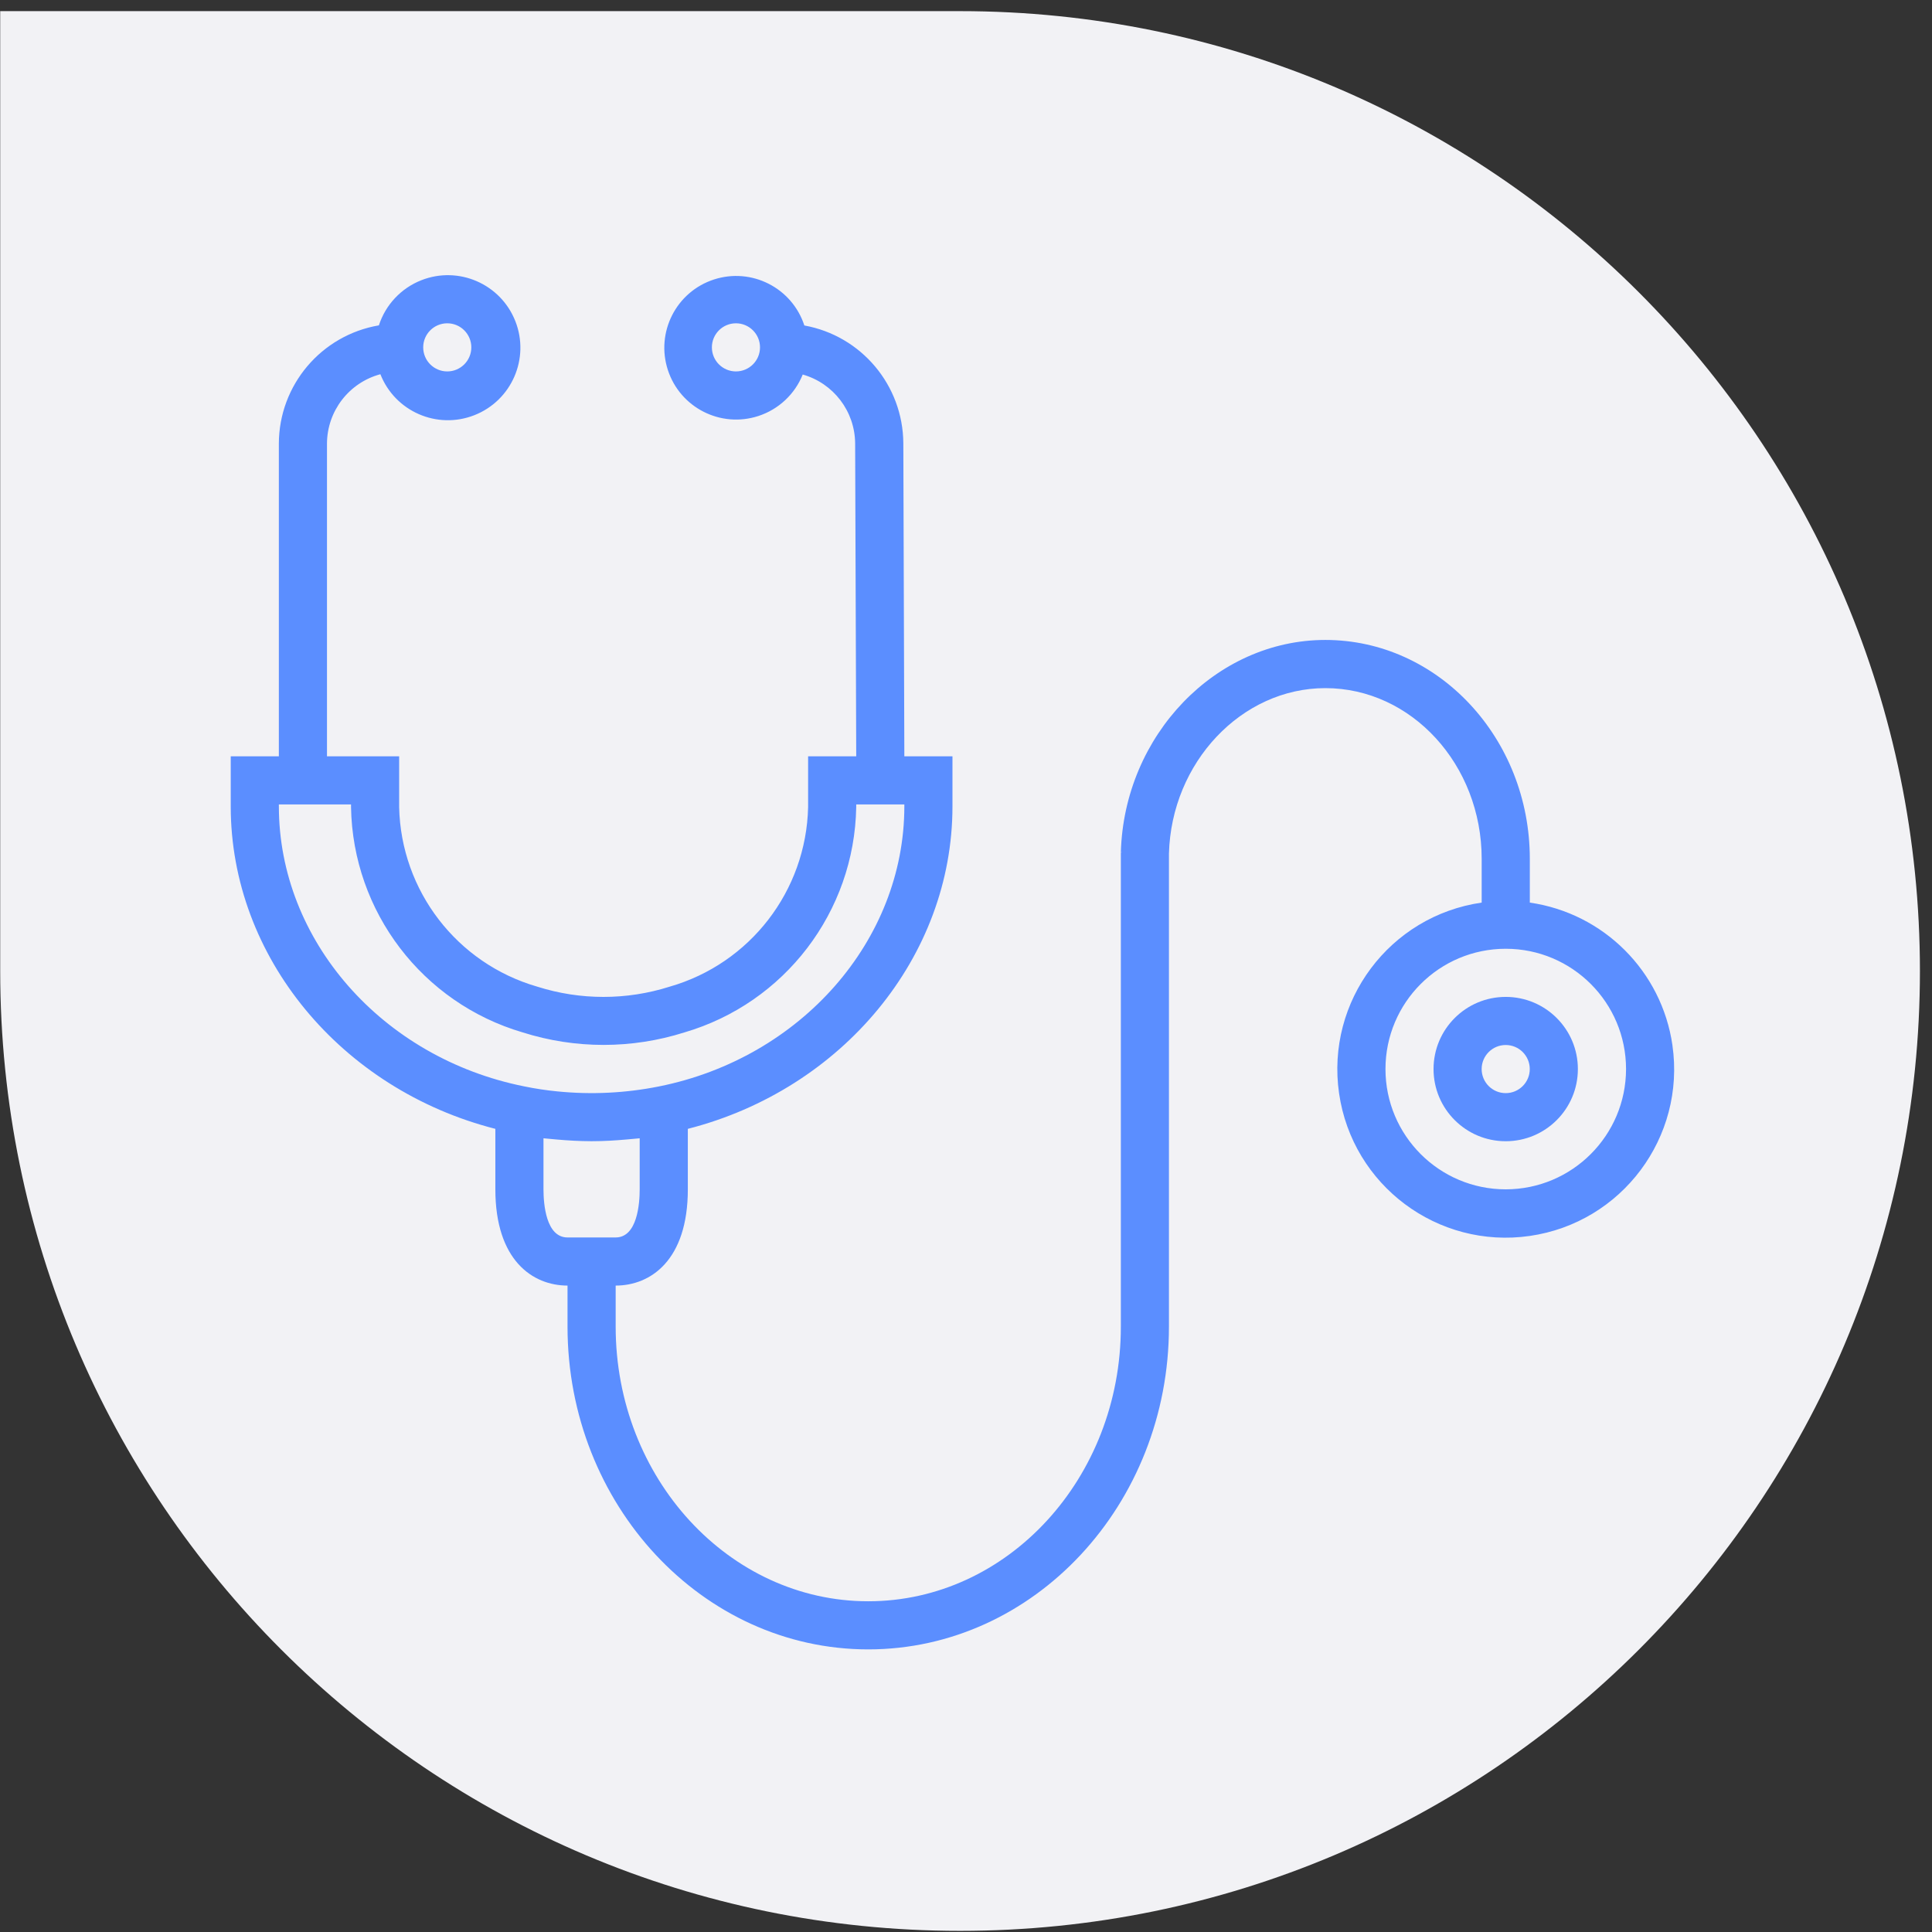 <?xml version="1.0" encoding="UTF-8"?> <svg xmlns="http://www.w3.org/2000/svg" version="1.1" viewBox="0 0 170 170"><rect x="0" y="0" width="170" height="170" fill="#333333" stroke="none"/><title>Group 27</title><g fill="none" fill-rule="evenodd"><g transform="translate(-22 -3335)"><g transform="translate(8 3237)"><g transform="translate(0 98.98)"><g transform="translate(14.018)"><path d="m-7.6739e-13 0h84.46c46.646-3.699e-14 84.46 37.814 84.46 84.46 0 46.646-37.814 84.46-84.46 84.46-46.646 0-84.46-37.814-84.46-84.46v-84.46z" fill="#F2F2F5"></path><g transform="translate(20.282 23.099)" fill="#5B8EFF" fill-rule="nonzero"><path d="m126.86 67.891c-0.939-6.502-6.047-11.61-12.549-12.549v-3.848c0-10.618-8.071-19.263-17.993-19.263-9.636 0-17.703 8.383-17.993 18.687h0.123l-0.123 0.021v41.716c0 13.336-9.97 24.165-22.226 24.165s-22.226-10.844-22.226-24.165v-3.613c3.069 0 6.35-2.225 6.35-8.467v-5.324c13.586-3.474 23.285-15.139 23.285-28.365v-4.413h-4.234l-0.089-27.55c-0.031-5.1-3.69-9.454-8.709-10.362-1.083-3.316-4.649-5.127-7.965-4.044-3.316 1.083-5.127 4.649-4.044 7.965 1.083 3.316 4.649 5.127 7.965 4.044 1.776-0.58 3.204-1.916 3.901-3.649 2.712 0.772 4.59 3.239 4.612 6.058l0.095 27.537h-4.234v4.475c-0.169 7.363-5.105 13.762-12.184 15.793-3.788 1.202-7.855 1.202-11.642 0-7.071-2.039-11.996-8.436-12.159-15.793v-4.475h-6.35v-27.518c0.012-2.861 1.936-5.361 4.699-6.105 1.288 3.28 4.991 4.894 8.271 3.605s4.894-4.992 3.605-8.271-4.992-4.894-8.271-3.605c-1.777 0.698-3.148 2.155-3.737 3.972-5.073 0.867-8.788 5.257-8.802 10.404v27.518h-4.234v4.403c0 13.241 9.706 24.911 23.285 28.376v5.324c0 6.242 3.281 8.467 6.35 8.467v3.613c0 15.664 11.869 28.399 26.46 28.399s26.46-12.749 26.46-28.399v-41.614c0.212-8.033 6.388-14.57 13.759-14.57 7.587 0 13.759 6.74 13.759 15.029v3.842c-8.1 1.169-13.718 8.683-12.549 16.783s8.683 13.718 16.783 12.549 13.718-8.683 12.549-16.783zm-82.403-59.288c-1.169 0-2.117-0.948-2.117-2.117s0.948-2.117 2.117-2.117 2.117 0.948 2.117 2.117-0.948 2.117-2.117 2.117zm-25.402-4.234c1.169 0 2.117 0.948 2.117 2.117s-0.948 2.117-2.117 2.117-2.117-0.948-2.117-2.117 0.948-2.117 2.117-2.117zm-14.818 42.505v-0.169h6.35v0.241c0.159 9.2 6.28 17.23 15.11 19.82 4.627 1.465 9.594 1.465 14.221 0 8.834-2.587 14.961-10.616 15.122-19.82v-0.241h4.234v0.169c0 11.776-9.077 22.137-21.591 24.644-2.939 0.588-5.949 0.736-8.931 0.438-0.982-0.095-1.958-0.243-2.923-0.442-12.515-2.502-21.591-12.864-21.591-24.64zm25.402 37.933c-1.905 0-2.117-2.963-2.117-4.234v-4.492c0.169 0.021 0.343 0.03 0.514 0.047 0.212 0.023 0.423 0.04 0.635 0.059 1.001 0.089 2.011 0.148 3.029 0.15h0.106c1.016 0 2.024-0.061 3.019-0.15 0.212-0.019 0.436-0.036 0.654-0.059 0.167-0.019 0.341-0.025 0.508-0.047v4.492c0 1.27-0.212 4.234-2.117 4.234h-4.231zm82.555-4.234c-5.845 0-10.584-4.739-10.584-10.584s4.739-10.584 10.584-10.584 10.584 4.739 10.584 10.584c-0.007 5.843-4.742 10.577-10.584 10.584z"></path><path d="m112.19 63.64c-3.507 0-6.35 2.843-6.35 6.35s2.843 6.35 6.35 6.35 6.35-2.843 6.35-6.35-2.843-6.35-6.35-6.35zm0 8.467c-1.169 0-2.117-0.948-2.117-2.117s0.948-2.117 2.117-2.117 2.117 0.948 2.117 2.117-0.948 2.117-2.117 2.117z"></path></g></g></g></g></g></g></svg> 